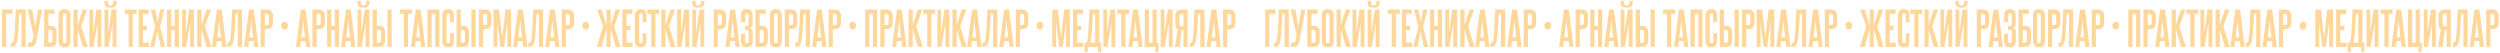 <?xml version="1.0" encoding="UTF-8"?> <svg xmlns="http://www.w3.org/2000/svg" width="2279" height="48" viewBox="0 0 2279 48" fill="none"><path d="M11.224 8.703V12.555H5.674V42.785H1.823V8.703H11.224ZM9.927 42.785V38.976H10.424C10.865 38.976 11.238 38.879 11.542 38.686C11.845 38.465 12.121 37.926 12.37 37.071C12.48 36.684 12.591 36.173 12.701 35.538C12.812 34.903 12.908 34.061 12.991 33.012C13.101 31.963 13.212 30.666 13.322 29.12C13.433 27.546 13.543 25.613 13.654 23.322L14.399 8.703H23.386V42.785H19.576V12.555H17.505L16.884 23.985C16.746 26.276 16.608 28.25 16.47 29.906C16.359 31.535 16.235 32.929 16.097 34.089C15.959 35.221 15.821 36.146 15.683 36.864C15.545 37.581 15.421 38.161 15.31 38.603C14.924 39.983 14.371 41.032 13.654 41.75C12.963 42.44 11.928 42.785 10.548 42.785H9.927ZM33.122 37.319C32.901 38.451 32.639 39.376 32.335 40.094C32.032 40.784 31.604 41.336 31.052 41.75C30.527 42.137 29.837 42.413 28.981 42.578C28.153 42.717 27.104 42.785 25.834 42.785H25.419V38.976H25.834C26.358 38.976 26.828 38.948 27.242 38.893C27.683 38.838 28.056 38.727 28.36 38.562C28.691 38.396 28.953 38.147 29.147 37.816C29.367 37.485 29.533 37.043 29.644 36.491L30.472 32.184L25.212 8.703H29.395L32.128 24.523L34.737 8.703H38.464L33.122 37.319ZM49.643 8.703V12.555H44.094V23.529H45.709C47.752 23.529 49.243 24.012 50.181 24.978C51.12 25.945 51.589 27.505 51.589 29.658V36.615C51.589 38.769 51.106 40.342 50.14 41.336C49.201 42.302 47.71 42.785 45.667 42.785H40.242V8.703H49.643ZM47.821 29.492C47.821 28.001 47.117 27.256 45.709 27.256H44.094V38.976H45.667C47.103 38.976 47.821 38.203 47.821 36.657V29.492ZM53.422 14.128C53.422 10.263 55.23 8.331 58.846 8.331C62.491 8.331 64.313 10.263 64.313 14.128V37.361C64.313 41.226 62.491 43.158 58.846 43.158C55.23 43.158 53.422 41.226 53.422 37.361V14.128ZM60.503 14.128C60.503 12.831 59.951 12.182 58.846 12.182C57.77 12.182 57.231 12.831 57.231 14.128V37.361C57.231 38.686 57.77 39.348 58.846 39.348C59.951 39.348 60.503 38.686 60.503 37.361V14.128ZM75.546 42.785C74.691 39.942 73.876 37.181 73.103 34.503C72.33 31.797 71.543 29.064 70.743 26.303C70.798 27.712 70.826 29.161 70.826 30.652C70.826 32.115 70.826 33.772 70.826 35.621V42.785H66.974V8.703H70.826V15.743C70.826 17.428 70.826 18.836 70.826 19.968C70.826 21.072 70.798 22.148 70.743 23.198C71.516 20.685 72.289 18.256 73.062 15.909C73.835 13.535 74.622 11.133 75.422 8.703H79.522L74.056 24.067L79.936 42.785H75.546ZM81.493 42.785V8.703H84.971V30.196L87.953 8.703H92.384V42.785H88.864V20.92L85.178 42.785H81.493ZM106.382 0.752C106.382 1.995 106.271 3.016 106.05 3.817C105.83 4.617 105.484 5.266 105.015 5.763C104.573 6.232 103.994 6.564 103.276 6.757C102.586 6.923 101.771 7.006 100.832 7.006C99.756 7.006 98.845 6.923 98.099 6.757C97.381 6.564 96.802 6.232 96.36 5.763C95.918 5.266 95.601 4.617 95.407 3.817C95.214 3.016 95.118 1.995 95.118 0.752H98.224C98.224 1.691 98.279 2.45 98.389 3.03C98.527 3.582 98.707 4.01 98.927 4.314C99.176 4.59 99.452 4.783 99.756 4.894C100.059 4.976 100.391 5.018 100.75 5.018C101.081 5.018 101.398 4.976 101.702 4.894C102.006 4.783 102.268 4.59 102.489 4.314C102.737 4.01 102.917 3.582 103.027 3.03C103.165 2.45 103.234 1.691 103.234 0.752H106.382ZM95.283 42.785V8.703H98.762V30.196L101.744 8.703H106.175V42.785H102.655V20.92L98.969 42.785H95.283ZM117.221 42.785V12.555H113.66V8.703H124.593V12.555H121.031V42.785H117.221ZM126.465 42.785V8.703H135.658V12.555H130.274V23.488H133.877V27.339H130.274V38.976H135.865V42.785H126.465ZM146.518 42.785C146.27 41.405 145.98 39.983 145.649 38.52C145.345 37.029 145.041 35.621 144.738 34.296C144.462 32.971 144.213 31.797 143.992 30.776C143.771 29.755 143.633 29.023 143.578 28.581C143.523 29.023 143.385 29.755 143.164 30.776C142.971 31.797 142.736 32.971 142.46 34.296C142.184 35.594 141.88 36.988 141.549 38.479C141.245 39.969 140.955 41.405 140.679 42.785H136.787L141.466 24.564L137.532 8.703H141.632C141.797 9.78 141.991 10.912 142.211 12.099C142.46 13.286 142.681 14.418 142.874 15.495C143.095 16.572 143.288 17.538 143.454 18.394C143.619 19.222 143.716 19.816 143.744 20.175C143.771 19.816 143.868 19.222 144.034 18.394C144.199 17.538 144.393 16.572 144.613 15.495C144.834 14.418 145.055 13.286 145.276 12.099C145.524 10.912 145.732 9.78 145.897 8.703H149.873L145.856 24.44L150.618 42.785H146.518ZM159.266 42.785V27.339H156.036V42.785H152.226V8.703H156.036V23.529H159.266V8.703H163.076V42.785H159.266ZM165.975 42.785V8.703H169.453V30.196L172.435 8.703H176.866V42.785H173.346V20.92L169.661 42.785H165.975ZM188.338 42.785C187.482 39.942 186.667 37.181 185.894 34.503C185.121 31.797 184.335 29.064 183.534 26.303C183.589 27.712 183.617 29.161 183.617 30.652C183.617 32.115 183.617 33.772 183.617 35.621V42.785H179.765V8.703H183.617V15.743C183.617 17.428 183.617 18.836 183.617 19.968C183.617 21.072 183.589 22.148 183.534 23.198C184.307 20.685 185.08 18.256 185.853 15.909C186.626 13.535 187.413 11.133 188.213 8.703H192.313L186.847 24.067L192.727 42.785H188.338ZM202.442 42.785L201.821 37.526H197.638C197.5 38.41 197.376 39.293 197.266 40.177C197.183 41.032 197.086 41.902 196.976 42.785H193.249L197.68 8.703H202.111L206.293 42.785H202.442ZM201.407 34.006C201.103 31.411 200.813 28.857 200.537 26.345C200.261 23.805 199.999 21.196 199.75 18.518C199.253 23.874 198.674 29.037 198.011 34.006H201.407ZM207.159 42.785V38.976H207.656C208.098 38.976 208.471 38.879 208.775 38.686C209.078 38.465 209.354 37.926 209.603 37.071C209.713 36.684 209.824 36.173 209.934 35.538C210.045 34.903 210.141 34.061 210.224 33.012C210.334 31.963 210.445 30.666 210.555 29.12C210.666 27.546 210.776 25.613 210.887 23.322L211.632 8.703H220.618V42.785H216.808V12.555H214.738L214.117 23.985C213.979 26.276 213.841 28.25 213.703 29.906C213.592 31.535 213.468 32.929 213.33 34.089C213.192 35.221 213.054 36.146 212.916 36.864C212.778 37.581 212.653 38.161 212.543 38.603C212.157 39.983 211.604 41.032 210.887 41.75C210.196 42.44 209.161 42.785 207.781 42.785H207.159ZM231.722 42.785L231.1 37.526H226.918C226.78 38.41 226.656 39.293 226.545 40.177C226.462 41.032 226.366 41.902 226.255 42.785H222.528L226.959 8.703H231.39L235.573 42.785H231.722ZM230.686 34.006C230.383 31.411 230.093 28.857 229.817 26.345C229.541 23.805 229.278 21.196 229.03 18.518C228.533 23.874 227.953 29.037 227.291 34.006H230.686ZM245.094 14.832C245.094 14.059 244.929 13.493 244.597 13.134C244.266 12.748 243.714 12.555 242.941 12.555H241.367V22.866H242.982C244.39 22.866 245.094 22.107 245.094 20.589V14.832ZM237.557 42.785V8.703H242.941C245.011 8.703 246.516 9.2 247.455 10.194C248.393 11.161 248.863 12.72 248.863 14.874V20.464C248.863 22.618 248.38 24.178 247.413 25.144C246.475 26.11 244.998 26.593 242.982 26.593H241.367V42.785H237.557ZM259.464 26.925C258.47 26.925 257.697 26.58 257.144 25.889C256.592 25.199 256.316 24.343 256.316 23.322C256.316 22.328 256.592 21.486 257.144 20.796C257.697 20.105 258.47 19.76 259.464 19.76C260.43 19.76 261.189 20.105 261.741 20.796C262.293 21.486 262.569 22.328 262.569 23.322C262.569 24.343 262.293 25.199 261.741 25.889C261.189 26.58 260.43 26.925 259.464 26.925ZM278.998 42.785L278.377 37.526H274.194C274.056 38.41 273.932 39.293 273.821 40.177C273.738 41.032 273.642 41.902 273.531 42.785H269.804L274.235 8.703H278.666L282.849 42.785H278.998ZM277.962 34.006C277.659 31.411 277.369 28.857 277.093 26.345C276.817 23.805 276.554 21.196 276.306 18.518C275.809 23.874 275.229 29.037 274.567 34.006H277.962ZM292.37 14.832C292.37 14.059 292.205 13.493 291.873 13.134C291.542 12.748 290.99 12.555 290.217 12.555H288.643V22.866H290.258C291.666 22.866 292.37 22.107 292.37 20.589V14.832ZM284.833 42.785V8.703H290.217C292.287 8.703 293.792 9.2 294.731 10.194C295.669 11.161 296.139 12.72 296.139 14.874V20.464C296.139 22.618 295.656 24.178 294.689 25.144C293.751 26.11 292.274 26.593 290.258 26.593H288.643V42.785H284.833ZM305.259 42.785V27.339H302.029V42.785H298.219V8.703H302.029V23.529H305.259V8.703H309.069V42.785H305.259ZM320.127 42.785L319.505 37.526H315.323C315.185 38.41 315.061 39.293 314.95 40.177C314.867 41.032 314.771 41.902 314.66 42.785H310.933L315.364 8.703H319.795L323.978 42.785H320.127ZM319.091 34.006C318.788 31.411 318.498 28.857 318.222 26.345C317.946 23.805 317.683 21.196 317.435 18.518C316.938 23.874 316.358 29.037 315.696 34.006H319.091ZM337.019 0.752C337.019 1.995 336.909 3.016 336.688 3.817C336.467 4.617 336.122 5.266 335.653 5.763C335.211 6.232 334.631 6.564 333.913 6.757C333.223 6.923 332.409 7.006 331.47 7.006C330.393 7.006 329.482 6.923 328.737 6.757C328.019 6.564 327.439 6.232 326.997 5.763C326.556 5.266 326.238 4.617 326.045 3.817C325.852 3.016 325.755 1.995 325.755 0.752H328.861C328.861 1.691 328.916 2.45 329.027 3.03C329.165 3.582 329.344 4.01 329.565 4.314C329.813 4.59 330.09 4.783 330.393 4.894C330.697 4.976 331.028 5.018 331.387 5.018C331.718 5.018 332.036 4.976 332.34 4.894C332.643 4.783 332.906 4.59 333.126 4.314C333.375 4.01 333.554 3.582 333.665 3.03C333.803 2.45 333.872 1.691 333.872 0.752H337.019ZM325.921 42.785V8.703H329.399V30.196L332.381 8.703H336.812V42.785H333.292V20.92L329.606 42.785H325.921ZM353.212 42.785V8.703H357.022V42.785H353.212ZM343.563 8.703V23.529H345.178C347.221 23.529 348.712 24.012 349.65 24.978C350.589 25.945 351.058 27.505 351.058 29.658V36.615C351.058 38.769 350.575 40.342 349.609 41.336C348.67 42.302 347.179 42.785 345.136 42.785H339.711V8.703H343.563ZM347.29 29.492C347.29 28.001 346.586 27.256 345.178 27.256H343.563V38.976H345.136C346.572 38.976 347.29 38.203 347.29 36.657V29.492ZM368.201 42.785V12.555H364.639V8.703H375.572V12.555H372.011V42.785H368.201ZM383.822 42.785L383.201 37.526H379.018C378.88 38.41 378.756 39.293 378.645 40.177C378.563 41.032 378.466 41.902 378.356 42.785H374.628L379.06 8.703H383.491L387.673 42.785H383.822ZM382.787 34.006C382.483 31.411 382.193 28.857 381.917 26.345C381.641 23.805 381.379 21.196 381.13 18.518C380.633 23.874 380.053 29.037 379.391 34.006H382.787ZM396.697 42.785V12.555H393.467V42.785H389.616V8.703H400.507V42.785H396.697ZM410.281 30.279H413.76V37.319C413.76 39.307 413.359 40.784 412.559 41.75C411.758 42.689 410.474 43.158 408.707 43.158C405.035 43.158 403.199 41.239 403.199 37.402V14.211C403.199 10.291 405.035 8.331 408.707 8.331C412.075 8.331 413.76 10.263 413.76 14.128V20.175H410.281V14.128C410.281 13.466 410.157 12.983 409.908 12.679C409.687 12.348 409.287 12.182 408.707 12.182C407.631 12.182 407.092 12.831 407.092 14.128V37.361C407.092 38.686 407.631 39.348 408.707 39.348C409.756 39.348 410.281 38.686 410.281 37.361V30.279ZM429.727 42.785V8.703H433.537V42.785H429.727ZM420.078 8.703V23.529H421.693C423.736 23.529 425.227 24.012 426.165 24.978C427.104 25.945 427.573 27.505 427.573 29.658V36.615C427.573 38.769 427.09 40.342 426.124 41.336C425.185 42.302 423.694 42.785 421.651 42.785H416.226V8.703H420.078ZM423.805 29.492C423.805 28.001 423.101 27.256 421.693 27.256H420.078V38.976H421.651C423.087 38.976 423.805 38.203 423.805 36.657V29.492ZM444.147 14.832C444.147 14.059 443.981 13.493 443.65 13.134C443.319 12.748 442.767 12.555 441.994 12.555H440.42V22.866H442.035C443.443 22.866 444.147 22.107 444.147 20.589V14.832ZM436.61 42.785V8.703H441.994C444.064 8.703 445.569 9.2 446.507 10.194C447.446 11.161 447.915 12.72 447.915 14.874V20.464C447.915 22.618 447.432 24.178 446.466 25.144C445.527 26.11 444.05 26.593 442.035 26.593H440.42V42.785H436.61ZM462.42 42.785V32.847C462.42 30.61 462.433 28.388 462.461 26.179C462.489 23.971 462.53 21.748 462.585 19.512C462.392 20.92 462.185 22.356 461.964 23.819C461.771 25.282 461.55 26.925 461.302 28.747C461.081 30.541 460.818 32.584 460.515 34.876C460.239 37.14 459.907 39.776 459.521 42.785H456.208L453.226 19.512C453.281 21.748 453.323 23.971 453.35 26.179C453.378 28.388 453.392 30.61 453.392 32.847V42.785H449.872V8.703H454.965C455.38 12.569 455.739 15.826 456.042 18.477C456.346 21.099 456.608 23.363 456.829 25.268C457.05 27.146 457.229 28.747 457.367 30.072C457.533 31.397 457.685 32.667 457.823 33.882C457.961 32.695 458.113 31.439 458.278 30.113C458.444 28.761 458.637 27.146 458.858 25.268C459.079 23.363 459.341 21.086 459.645 18.435C459.949 15.785 460.308 12.541 460.722 8.703H465.94V42.785H462.42ZM476.918 42.785L476.297 37.526H472.114C471.976 38.41 471.852 39.293 471.742 40.177C471.659 41.032 471.562 41.902 471.452 42.785H467.725L472.156 8.703H476.587L480.769 42.785H476.918ZM475.883 34.006C475.579 31.411 475.289 28.857 475.013 26.345C474.737 23.805 474.475 21.196 474.226 18.518C473.729 23.874 473.15 29.037 472.487 34.006H475.883ZM481.635 42.785V38.976H482.132C482.574 38.976 482.947 38.879 483.251 38.686C483.554 38.465 483.83 37.926 484.079 37.071C484.189 36.684 484.3 36.173 484.41 35.538C484.521 34.903 484.617 34.061 484.7 33.012C484.81 31.963 484.921 30.666 485.031 29.12C485.142 27.546 485.252 25.613 485.363 23.322L486.108 8.703H495.094V42.785H491.284V12.555H489.214L488.593 23.985C488.455 26.276 488.317 28.25 488.179 29.906C488.068 31.535 487.944 32.929 487.806 34.089C487.668 35.221 487.53 36.146 487.392 36.864C487.254 37.581 487.129 38.161 487.019 38.603C486.633 39.983 486.08 41.032 485.363 41.75C484.672 42.44 483.637 42.785 482.257 42.785H481.635ZM506.198 42.785L505.576 37.526H501.394C501.256 38.41 501.132 39.293 501.021 40.177C500.938 41.032 500.842 41.902 500.731 42.785H497.004L501.435 8.703H505.866L510.049 42.785H506.198ZM505.162 34.006C504.859 31.411 504.569 28.857 504.293 26.345C504.017 23.805 503.754 21.196 503.506 18.518C503.009 23.874 502.429 29.037 501.767 34.006H505.162ZM519.57 14.832C519.57 14.059 519.405 13.493 519.073 13.134C518.742 12.748 518.19 12.555 517.417 12.555H515.843V22.866H517.458C518.866 22.866 519.57 22.107 519.57 20.589V14.832ZM512.033 42.785V8.703H517.417C519.487 8.703 520.992 9.2 521.931 10.194C522.869 11.161 523.339 12.72 523.339 14.874V20.464C523.339 22.618 522.856 24.178 521.889 25.144C520.951 26.11 519.474 26.593 517.458 26.593H515.843V42.785H512.033ZM533.94 26.925C532.946 26.925 532.173 26.58 531.62 25.889C531.068 25.199 530.792 24.343 530.792 23.322C530.792 22.328 531.068 21.486 531.62 20.796C532.173 20.105 532.946 19.76 533.94 19.76C534.906 19.76 535.665 20.105 536.217 20.796C536.769 21.486 537.045 22.328 537.045 23.322C537.045 24.343 536.769 25.199 536.217 25.889C535.665 26.58 534.906 26.925 533.94 26.925ZM543.949 42.785L549.747 24.026L544.363 8.703H548.463L552.935 23.239V8.703H556.662V23.239L561.218 8.703H565.276L559.893 24.026L565.69 42.785H561.342L556.662 26.303V42.785H552.935V26.303L548.339 42.785H543.949ZM567.317 42.785V8.703H576.51V12.555H571.127V23.488H574.729V27.339H571.127V38.976H576.717V42.785H567.317ZM585.797 30.279H589.275V37.319C589.275 39.307 588.875 40.784 588.074 41.75C587.274 42.689 585.99 43.158 584.223 43.158C580.551 43.158 578.715 41.239 578.715 37.402V14.211C578.715 10.291 580.551 8.331 584.223 8.331C587.591 8.331 589.275 10.263 589.275 14.128V20.175H585.797V14.128C585.797 13.466 585.673 12.983 585.424 12.679C585.203 12.348 584.803 12.182 584.223 12.182C583.146 12.182 582.608 12.831 582.608 14.128V37.361C582.608 38.686 583.146 39.348 584.223 39.348C585.272 39.348 585.797 38.686 585.797 37.361V30.279ZM593.621 42.785V12.555H590.06V8.703H600.993V12.555H597.431V42.785H593.621ZM611.396 42.785C610.54 39.942 609.725 37.181 608.952 34.503C608.179 31.797 607.392 29.064 606.592 26.303C606.647 27.712 606.675 29.161 606.675 30.652C606.675 32.115 606.675 33.772 606.675 35.621V42.785H602.823V8.703H606.675V15.743C606.675 17.428 606.675 18.836 606.675 19.968C606.675 21.072 606.647 22.148 606.592 23.198C607.365 20.685 608.138 18.256 608.911 15.909C609.684 13.535 610.471 11.133 611.271 8.703H615.371L609.905 24.067L615.785 42.785H611.396ZM617.342 42.785V8.703H620.82V30.196L623.802 8.703H628.233V42.785H624.713V20.92L621.027 42.785H617.342ZM642.231 0.752C642.231 1.995 642.12 3.016 641.899 3.817C641.679 4.617 641.333 5.266 640.864 5.763C640.422 6.232 639.843 6.564 639.125 6.757C638.435 6.923 637.62 7.006 636.681 7.006C635.605 7.006 634.694 6.923 633.948 6.757C633.23 6.564 632.651 6.232 632.209 5.763C631.767 5.266 631.45 4.617 631.257 3.817C631.063 3.016 630.967 1.995 630.967 0.752H634.073C634.073 1.691 634.128 2.45 634.238 3.03C634.376 3.582 634.556 4.01 634.777 4.314C635.025 4.59 635.301 4.783 635.605 4.894C635.908 4.976 636.24 5.018 636.599 5.018C636.93 5.018 637.247 4.976 637.551 4.894C637.855 4.783 638.117 4.59 638.338 4.314C638.586 4.01 638.766 3.582 638.876 3.03C639.014 2.45 639.083 1.691 639.083 0.752H642.231ZM631.132 42.785V8.703H634.611V30.196L637.593 8.703H642.024V42.785H638.504V20.92L634.818 42.785H631.132ZM658.123 14.832C658.123 14.059 657.957 13.493 657.626 13.134C657.294 12.748 656.742 12.555 655.969 12.555H654.396V22.866H656.011C657.419 22.866 658.123 22.107 658.123 20.589V14.832ZM650.586 42.785V8.703H655.969C658.04 8.703 659.544 9.2 660.483 10.194C661.422 11.161 661.891 12.72 661.891 14.874V20.464C661.891 22.618 661.408 24.178 660.442 25.144C659.503 26.11 658.026 26.593 656.011 26.593H654.396V42.785H650.586ZM670.511 42.785L669.89 37.526H665.707C665.569 38.41 665.445 39.293 665.335 40.177C665.252 41.032 665.155 41.902 665.045 42.785H661.318L665.749 8.703H670.18L674.363 42.785H670.511ZM669.476 34.006C669.172 31.411 668.882 28.857 668.606 26.345C668.33 23.805 668.068 21.196 667.819 18.518C667.323 23.874 666.743 29.037 666.08 34.006H669.476ZM682.447 29.202C682.447 28.54 682.323 28.043 682.074 27.712C681.853 27.38 681.425 27.215 680.79 27.215H679.093V23.612H680.956C681.536 23.612 681.922 23.446 682.116 23.115C682.309 22.756 682.406 22.259 682.406 21.624V14.17C682.406 13.48 682.281 12.983 682.033 12.679C681.812 12.348 681.398 12.182 680.79 12.182C680.211 12.182 679.797 12.348 679.548 12.679C679.327 12.983 679.217 13.48 679.217 14.17V20.216H675.448V14.211C675.448 12.141 675.876 10.65 676.732 9.739C677.616 8.8 678.968 8.331 680.79 8.331C682.64 8.331 683.979 8.8 684.807 9.739C685.663 10.65 686.091 12.154 686.091 14.253V21.79C686.091 22.756 685.912 23.529 685.553 24.109C685.194 24.661 684.642 25.103 683.896 25.434C684.614 25.655 685.166 26.055 685.553 26.635C685.967 27.215 686.174 28.043 686.174 29.12V37.361C686.174 39.1 685.732 40.508 684.849 41.585C683.993 42.634 682.64 43.158 680.79 43.158C678.968 43.158 677.602 42.634 676.691 41.585C675.807 40.535 675.366 39.141 675.366 37.402V30.693H679.217V37.361C679.217 38.686 679.741 39.348 680.79 39.348C681.398 39.348 681.826 39.183 682.074 38.851C682.323 38.492 682.447 37.995 682.447 37.361V29.202ZM698.041 8.703V12.555H692.491V23.529H694.106C696.149 23.529 697.64 24.012 698.579 24.978C699.518 25.945 699.987 27.505 699.987 29.658V36.615C699.987 38.769 699.504 40.342 698.538 41.336C697.599 42.302 696.108 42.785 694.065 42.785H688.64V8.703H698.041ZM696.218 29.492C696.218 28.001 695.514 27.256 694.106 27.256H692.491V38.976H694.065C695.501 38.976 696.218 38.203 696.218 36.657V29.492ZM701.819 14.128C701.819 10.263 703.627 8.331 707.244 8.331C710.888 8.331 712.71 10.263 712.71 14.128V37.361C712.71 41.226 710.888 43.158 707.244 43.158C703.627 43.158 701.819 41.226 701.819 37.361V14.128ZM708.901 14.128C708.901 12.831 708.348 12.182 707.244 12.182C706.167 12.182 705.629 12.831 705.629 14.128V37.361C705.629 38.686 706.167 39.348 707.244 39.348C708.348 39.348 708.901 38.686 708.901 37.361V14.128ZM722.95 14.832C722.95 14.059 722.785 13.493 722.453 13.134C722.122 12.748 721.57 12.555 720.797 12.555H719.223V22.866H720.838C722.246 22.866 722.95 22.107 722.95 20.589V14.832ZM715.413 42.785V8.703H720.797C722.867 8.703 724.372 9.2 725.311 10.194C726.249 11.161 726.719 12.72 726.719 14.874V20.464C726.719 22.618 726.236 24.178 725.269 25.144C724.331 26.11 722.854 26.593 720.838 26.593H719.223V42.785H715.413ZM724.972 42.785V38.976H725.469C725.91 38.976 726.283 38.879 726.587 38.686C726.89 38.465 727.166 37.926 727.415 37.071C727.525 36.684 727.636 36.173 727.746 35.538C727.857 34.903 727.953 34.061 728.036 33.012C728.147 31.963 728.257 30.666 728.367 29.12C728.478 27.546 728.588 25.613 728.699 23.322L729.444 8.703H738.431V42.785H734.621V12.555H732.55L731.929 23.985C731.791 26.276 731.653 28.25 731.515 29.906C731.404 31.535 731.28 32.929 731.142 34.089C731.004 35.221 730.866 36.146 730.728 36.864C730.59 37.581 730.466 38.161 730.355 38.603C729.969 39.983 729.417 41.032 728.699 41.75C728.009 42.44 726.973 42.785 725.593 42.785H724.972ZM749.534 42.785L748.913 37.526H744.73C744.592 38.41 744.468 39.293 744.357 40.177C744.274 41.032 744.178 41.902 744.067 42.785H740.34L744.771 8.703H749.203L753.385 42.785H749.534ZM748.499 34.006C748.195 31.411 747.905 28.857 747.629 26.345C747.353 23.805 747.09 21.196 746.842 18.518C746.345 23.874 745.765 29.037 745.103 34.006H748.499ZM762.906 14.832C762.906 14.059 762.741 13.493 762.409 13.134C762.078 12.748 761.526 12.555 760.753 12.555H759.179V22.866H760.794C762.202 22.866 762.906 22.107 762.906 20.589V14.832ZM755.369 42.785V8.703H760.753C762.824 8.703 764.328 9.2 765.267 10.194C766.206 11.161 766.675 12.72 766.675 14.874V20.464C766.675 22.618 766.192 24.178 765.225 25.144C764.287 26.11 762.81 26.593 760.794 26.593H759.179V42.785H755.369ZM777.276 26.925C776.282 26.925 775.509 26.58 774.957 25.889C774.404 25.199 774.128 24.343 774.128 23.322C774.128 22.328 774.404 21.486 774.957 20.796C775.509 20.105 776.282 19.76 777.276 19.76C778.242 19.76 779.001 20.105 779.553 20.796C780.105 21.486 780.382 22.328 780.382 23.322C780.382 24.343 780.105 25.199 779.553 25.889C779.001 26.58 778.242 26.925 777.276 26.925ZM795.733 42.785V12.555H792.503V42.785H788.652V8.703H799.543V42.785H795.733ZM810.021 14.832C810.021 14.059 809.855 13.493 809.524 13.134C809.192 12.748 808.64 12.555 807.867 12.555H806.294V22.866H807.909C809.317 22.866 810.021 22.107 810.021 20.589V14.832ZM802.484 42.785V8.703H807.867C809.938 8.703 811.442 9.2 812.381 10.194C813.32 11.161 813.789 12.72 813.789 14.874V20.464C813.789 22.618 813.306 24.178 812.34 25.144C811.401 26.11 809.924 26.593 807.909 26.593H806.294V42.785H802.484ZM822.409 42.785L821.788 37.526H817.605C817.467 38.41 817.343 39.293 817.233 40.177C817.15 41.032 817.053 41.902 816.943 42.785H813.216L817.647 8.703H822.078L826.261 42.785H822.409ZM821.374 34.006C821.07 31.411 820.78 28.857 820.504 26.345C820.228 23.805 819.966 21.196 819.718 18.518C819.221 23.874 818.641 29.037 817.978 34.006H821.374ZM836.776 42.785C835.92 39.942 835.105 37.181 834.332 34.503C833.559 31.797 832.773 29.064 831.972 26.303C832.027 27.712 832.055 29.161 832.055 30.652C832.055 32.115 832.055 33.772 832.055 35.621V42.785H828.203V8.703H832.055V15.743C832.055 17.428 832.055 18.836 832.055 19.968C832.055 21.072 832.027 22.148 831.972 23.198C832.745 20.685 833.518 18.256 834.291 15.909C835.064 13.535 835.851 11.133 836.652 8.703H840.751L835.285 24.067L841.165 42.785H836.776ZM845.248 42.785V12.555H841.687V8.703H852.619V12.555H849.058V42.785H845.248ZM854.45 42.785V8.703H857.929V30.196L860.91 8.703H865.341V42.785H861.821V20.92L858.136 42.785H854.45ZM876.813 42.785C875.957 39.942 875.142 37.181 874.369 34.503C873.596 31.797 872.81 29.064 872.009 26.303C872.064 27.712 872.092 29.161 872.092 30.652C872.092 32.115 872.092 33.772 872.092 35.621V42.785H868.24V8.703H872.092V15.743C872.092 17.428 872.092 18.836 872.092 19.968C872.092 21.072 872.064 22.148 872.009 23.198C872.782 20.685 873.555 18.256 874.328 15.909C875.101 13.535 875.888 11.133 876.688 8.703H880.788L875.322 24.067L881.202 42.785H876.813ZM890.917 42.785L890.296 37.526H886.113C885.975 38.41 885.851 39.293 885.741 40.177C885.658 41.032 885.561 41.902 885.451 42.785H881.724L886.155 8.703H890.586L894.768 42.785H890.917ZM889.882 34.006C889.578 31.411 889.288 28.857 889.012 26.345C888.736 23.805 888.474 21.196 888.225 18.518C887.728 23.874 887.149 29.037 886.486 34.006H889.882ZM895.634 42.785V38.976H896.131C896.573 38.976 896.946 38.879 897.25 38.686C897.553 38.465 897.829 37.926 898.078 37.071C898.188 36.684 898.299 36.173 898.409 35.538C898.52 34.903 898.616 34.061 898.699 33.012C898.809 31.963 898.92 30.666 899.03 29.12C899.141 27.546 899.251 25.613 899.362 23.322L900.107 8.703H909.093V42.785H905.283V12.555H903.213L902.592 23.985C902.454 26.276 902.316 28.25 902.178 29.906C902.067 31.535 901.943 32.929 901.805 34.089C901.667 35.221 901.529 36.146 901.391 36.864C901.253 37.581 901.128 38.161 901.018 38.603C900.632 39.983 900.079 41.032 899.362 41.75C898.671 42.44 897.636 42.785 896.256 42.785H895.634ZM920.197 42.785L919.576 37.526H915.393C915.255 38.41 915.131 39.293 915.02 40.177C914.937 41.032 914.841 41.902 914.73 42.785H911.003L915.434 8.703H919.865L924.048 42.785H920.197ZM919.161 34.006C918.858 31.411 918.568 28.857 918.292 26.345C918.016 23.805 917.753 21.196 917.505 18.518C917.008 23.874 916.428 29.037 915.766 34.006H919.161ZM933.569 14.832C933.569 14.059 933.404 13.493 933.072 13.134C932.741 12.748 932.189 12.555 931.416 12.555H929.842V22.866H931.457C932.865 22.866 933.569 22.107 933.569 20.589V14.832ZM926.032 42.785V8.703H931.416C933.486 8.703 934.991 9.2 935.93 10.194C936.868 11.161 937.338 12.72 937.338 14.874V20.464C937.338 22.618 936.855 24.178 935.888 25.144C934.95 26.11 933.473 26.593 931.457 26.593H929.842V42.785H926.032ZM947.939 26.925C946.945 26.925 946.172 26.58 945.619 25.889C945.067 25.199 944.791 24.343 944.791 23.322C944.791 22.328 945.067 21.486 945.619 20.796C946.172 20.105 946.945 19.76 947.939 19.76C948.905 19.76 949.664 20.105 950.216 20.796C950.768 21.486 951.044 22.328 951.044 23.322C951.044 24.343 950.768 25.199 950.216 25.889C949.664 26.58 948.905 26.925 947.939 26.925ZM971.78 42.785V32.847C971.78 30.61 971.793 28.388 971.821 26.179C971.849 23.971 971.89 21.748 971.945 19.512C971.752 20.92 971.545 22.356 971.324 23.819C971.131 25.282 970.91 26.925 970.661 28.747C970.441 30.541 970.178 32.584 969.875 34.876C969.599 37.14 969.267 39.776 968.881 42.785H965.568L962.586 19.512C962.641 21.748 962.683 23.971 962.71 26.179C962.738 28.388 962.752 30.61 962.752 32.847V42.785H959.232V8.703H964.325C964.74 12.569 965.098 15.826 965.402 18.477C965.706 21.099 965.968 23.363 966.189 25.268C966.41 27.146 966.589 28.747 966.727 30.072C966.893 31.397 967.045 32.667 967.183 33.882C967.321 32.695 967.473 31.439 967.638 30.113C967.804 28.761 967.997 27.146 968.218 25.268C968.439 23.363 968.701 21.086 969.005 18.435C969.309 15.785 969.668 12.541 970.082 8.703H975.3V42.785H971.78ZM978.161 42.785V8.703H987.355V12.555H981.971V23.488H985.574V27.339H981.971V38.976H987.562V42.785H978.161ZM988.69 47.299V38.976H989.477C989.781 38.976 990.071 38.851 990.347 38.603C990.65 38.354 990.913 37.844 991.134 37.071C991.244 36.657 991.354 36.118 991.465 35.456C991.575 34.793 991.686 33.937 991.796 32.888C991.907 31.839 992.003 30.541 992.086 28.995C992.196 27.422 992.307 25.53 992.417 23.322L993.163 8.703H1002.15V38.976H1003.97V47.299H1000.99V42.785H991.672V47.299H988.69ZM998.339 38.976V12.555H996.269L995.647 23.819C995.509 26.11 995.371 28.112 995.233 29.824C995.095 31.535 994.943 33.012 994.778 34.255C994.64 35.469 994.488 36.463 994.322 37.236C994.184 38.009 994.032 38.589 993.867 38.976H998.339ZM1005.82 42.785V8.703H1009.3V30.196L1012.28 8.703H1016.71V42.785H1013.19V20.92L1009.51 42.785H1005.82ZM1022.14 42.785V12.555H1018.58V8.703H1029.51V12.555H1025.95V42.785H1022.14ZM1037.76 42.785L1037.14 37.526H1032.96C1032.82 38.41 1032.69 39.293 1032.58 40.177C1032.5 41.032 1032.4 41.902 1032.29 42.785H1028.57L1033 8.703H1037.43L1041.61 42.785H1037.76ZM1036.72 34.006C1036.42 31.411 1036.13 28.857 1035.85 26.345C1035.58 23.805 1035.32 21.196 1035.07 18.518C1034.57 23.874 1033.99 29.037 1033.33 34.006H1036.72ZM1053.24 47.341V42.785H1043.55V8.703H1047.41V38.976H1050.64V8.703H1054.45V38.976H1056.23V47.341H1053.24ZM1058.07 42.785V8.703H1061.55V30.196L1064.53 8.703H1068.96V42.785H1065.44V20.92L1061.76 42.785H1058.07ZM1071.08 42.785L1073.6 26.676C1072.83 26.235 1072.26 25.641 1071.9 24.895C1071.57 24.122 1071.41 23.073 1071.41 21.748V14.832C1071.41 12.596 1071.89 11.023 1072.86 10.111C1073.85 9.173 1075.37 8.703 1077.41 8.703H1082.67V42.785H1078.86V27.463H1077.25L1075.26 42.785H1071.08ZM1075.26 21.003C1075.26 21.942 1075.38 22.673 1075.63 23.198C1075.91 23.722 1076.49 23.985 1077.37 23.985H1078.86V12.555H1077.41C1076.64 12.555 1076.09 12.734 1075.76 13.093C1075.42 13.452 1075.26 14.032 1075.26 14.832V21.003ZM1084.54 42.785V38.976H1085.03C1085.48 38.976 1085.85 38.879 1086.15 38.686C1086.46 38.465 1086.73 37.926 1086.98 37.071C1087.09 36.684 1087.2 36.173 1087.31 35.538C1087.42 34.903 1087.52 34.061 1087.6 33.012C1087.71 31.963 1087.82 30.666 1087.93 29.12C1088.04 27.546 1088.15 25.613 1088.26 23.322L1089.01 8.703H1098V42.785H1094.19V12.555H1092.11L1091.49 23.985C1091.36 26.276 1091.22 28.25 1091.08 29.906C1090.97 31.535 1090.84 32.929 1090.71 34.089C1090.57 35.221 1090.43 36.146 1090.29 36.864C1090.15 37.581 1090.03 38.161 1089.92 38.603C1089.53 39.983 1088.98 41.032 1088.26 41.75C1087.57 42.44 1086.54 42.785 1085.16 42.785H1084.54ZM1109.1 42.785L1108.48 37.526H1104.29C1104.16 38.41 1104.03 39.293 1103.92 40.177C1103.84 41.032 1103.74 41.902 1103.63 42.785H1099.91L1104.34 8.703H1108.77L1112.95 42.785H1109.1ZM1108.06 34.006C1107.76 31.411 1107.47 28.857 1107.19 26.345C1106.92 23.805 1106.66 21.196 1106.41 18.518C1105.91 23.874 1105.33 29.037 1104.67 34.006H1108.06ZM1122.47 14.832C1122.47 14.059 1122.31 13.493 1121.97 13.134C1121.64 12.748 1121.09 12.555 1120.32 12.555H1118.74V22.866H1120.36C1121.77 22.866 1122.47 22.107 1122.47 20.589V14.832ZM1114.93 42.785V8.703H1120.32C1122.39 8.703 1123.89 9.2 1124.83 10.194C1125.77 11.161 1126.24 12.72 1126.24 14.874V20.464C1126.24 22.618 1125.76 24.178 1124.79 25.144C1123.85 26.11 1122.37 26.593 1120.36 26.593H1118.74V42.785H1114.93Z" fill="#FFD79B"></path><path d="M1162.7 8.703V12.555H1157.15V42.785H1153.3V8.703H1162.7ZM1161.4 42.785V38.976H1161.9C1162.34 38.976 1162.71 38.879 1163.01 38.686C1163.32 38.465 1163.59 37.926 1163.84 37.071C1163.95 36.684 1164.06 36.173 1164.17 35.538C1164.28 34.903 1164.38 34.061 1164.46 33.012C1164.57 31.963 1164.68 30.666 1164.8 29.12C1164.91 27.546 1165.02 25.613 1165.13 23.322L1165.87 8.703H1174.86V42.785H1171.05V12.555H1168.98L1168.36 23.985C1168.22 26.276 1168.08 28.25 1167.94 29.906C1167.83 31.535 1167.71 32.929 1167.57 34.089C1167.43 35.221 1167.29 36.146 1167.16 36.864C1167.02 37.581 1166.89 38.161 1166.78 38.603C1166.4 39.983 1165.84 41.032 1165.13 41.75C1164.44 42.44 1163.4 42.785 1162.02 42.785H1161.4ZM1184.59 37.319C1184.37 38.451 1184.11 39.376 1183.81 40.094C1183.5 40.784 1183.08 41.336 1182.52 41.75C1182 42.137 1181.31 42.413 1180.45 42.578C1179.63 42.717 1178.58 42.785 1177.31 42.785H1176.89V38.976H1177.31C1177.83 38.976 1178.3 38.948 1178.71 38.893C1179.16 38.838 1179.53 38.727 1179.83 38.562C1180.16 38.396 1180.43 38.147 1180.62 37.816C1180.84 37.485 1181.01 37.043 1181.12 36.491L1181.94 32.184L1176.69 8.703H1180.87L1183.6 24.523L1186.21 8.703H1189.94L1184.59 37.319ZM1201.12 8.703V12.555H1195.57V23.529H1197.18C1199.22 23.529 1200.72 24.012 1201.65 24.978C1202.59 25.945 1203.06 27.505 1203.06 29.658V36.615C1203.06 38.769 1202.58 40.342 1201.61 41.336C1200.67 42.302 1199.18 42.785 1197.14 42.785H1191.72V8.703H1201.12ZM1199.29 29.492C1199.29 28.001 1198.59 27.256 1197.18 27.256H1195.57V38.976H1197.14C1198.58 38.976 1199.29 38.203 1199.29 36.657V29.492ZM1204.89 14.128C1204.89 10.263 1206.7 8.331 1210.32 8.331C1213.96 8.331 1215.79 10.263 1215.79 14.128V37.361C1215.79 41.226 1213.96 43.158 1210.32 43.158C1206.7 43.158 1204.89 41.226 1204.89 37.361V14.128ZM1211.98 14.128C1211.98 12.831 1211.42 12.182 1210.32 12.182C1209.24 12.182 1208.7 12.831 1208.7 14.128V37.361C1208.7 38.686 1209.24 39.348 1210.32 39.348C1211.42 39.348 1211.98 38.686 1211.98 37.361V14.128ZM1227.02 42.785C1226.16 39.942 1225.35 37.181 1224.58 34.503C1223.8 31.797 1223.02 29.064 1222.22 26.303C1222.27 27.712 1222.3 29.161 1222.3 30.652C1222.3 32.115 1222.3 33.772 1222.3 35.621V42.785H1218.45V8.703H1222.3V15.743C1222.3 17.428 1222.3 18.836 1222.3 19.968C1222.3 21.072 1222.27 22.148 1222.22 23.198C1222.99 20.685 1223.76 18.256 1224.53 15.909C1225.31 13.535 1226.09 11.133 1226.89 8.703H1230.99L1225.53 24.067L1231.41 42.785H1227.02ZM1232.97 42.785V8.703H1236.44V30.196L1239.43 8.703H1243.86V42.785H1240.34V20.92L1236.65 42.785H1232.97ZM1257.85 0.752C1257.85 1.995 1257.74 3.016 1257.52 3.817C1257.3 4.617 1256.96 5.266 1256.49 5.763C1256.05 6.232 1255.47 6.564 1254.75 6.757C1254.06 6.923 1253.24 7.006 1252.31 7.006C1251.23 7.006 1250.32 6.923 1249.57 6.757C1248.85 6.564 1248.27 6.232 1247.83 5.763C1247.39 5.266 1247.07 4.617 1246.88 3.817C1246.69 3.016 1246.59 1.995 1246.59 0.752H1249.7C1249.7 1.691 1249.75 2.45 1249.86 3.03C1250 3.582 1250.18 4.01 1250.4 4.314C1250.65 4.59 1250.92 4.783 1251.23 4.894C1251.53 4.976 1251.86 5.018 1252.22 5.018C1252.55 5.018 1252.87 4.976 1253.17 4.894C1253.48 4.783 1253.74 4.59 1253.96 4.314C1254.21 4.01 1254.39 3.582 1254.5 3.03C1254.64 2.45 1254.71 1.691 1254.71 0.752H1257.85ZM1246.76 42.785V8.703H1250.23V30.196L1253.22 8.703H1257.65V42.785H1254.13V20.92L1250.44 42.785H1246.76ZM1268.69 42.785V12.555H1265.13V8.703H1276.07V12.555H1272.5V42.785H1268.69ZM1277.94 42.785V8.703H1287.13V12.555H1281.75V23.488H1285.35V27.339H1281.75V38.976H1287.34V42.785H1277.94ZM1297.99 42.785C1297.74 41.405 1297.45 39.983 1297.12 38.52C1296.82 37.029 1296.51 35.621 1296.21 34.296C1295.93 32.971 1295.69 31.797 1295.46 30.776C1295.24 29.755 1295.11 29.023 1295.05 28.581C1295 29.023 1294.86 29.755 1294.64 30.776C1294.44 31.797 1294.21 32.971 1293.93 34.296C1293.66 35.594 1293.35 36.988 1293.02 38.479C1292.72 39.969 1292.43 41.405 1292.15 42.785H1288.26L1292.94 24.564L1289 8.703H1293.1C1293.27 9.78 1293.46 10.912 1293.68 12.099C1293.93 13.286 1294.15 14.418 1294.35 15.495C1294.57 16.572 1294.76 17.538 1294.93 18.394C1295.09 19.222 1295.19 19.816 1295.22 20.175C1295.24 19.816 1295.34 19.222 1295.51 18.394C1295.67 17.538 1295.87 16.572 1296.09 15.495C1296.31 14.418 1296.53 13.286 1296.75 12.099C1297 10.912 1297.2 9.78 1297.37 8.703H1301.35L1297.33 24.44L1302.09 42.785H1297.99ZM1310.74 42.785V27.339H1307.51V42.785H1303.7V8.703H1307.51V23.529H1310.74V8.703H1314.55V42.785H1310.74ZM1317.45 42.785V8.703H1320.93V30.196L1323.91 8.703H1328.34V42.785H1324.82V20.92L1321.13 42.785H1317.45ZM1339.81 42.785C1338.95 39.942 1338.14 37.181 1337.37 34.503C1336.59 31.797 1335.81 29.064 1335.01 26.303C1335.06 27.712 1335.09 29.161 1335.09 30.652C1335.09 32.115 1335.09 33.772 1335.09 35.621V42.785H1331.24V8.703H1335.09V15.743C1335.09 17.428 1335.09 18.836 1335.09 19.968C1335.09 21.072 1335.06 22.148 1335.01 23.198C1335.78 20.685 1336.55 18.256 1337.33 15.909C1338.1 13.535 1338.89 11.133 1339.69 8.703H1343.79L1338.32 24.067L1344.2 42.785H1339.81ZM1353.91 42.785L1353.29 37.526H1349.11C1348.97 38.41 1348.85 39.293 1348.74 40.177C1348.66 41.032 1348.56 41.902 1348.45 42.785H1344.72L1349.15 8.703H1353.58L1357.77 42.785H1353.91ZM1352.88 34.006C1352.58 31.411 1352.29 28.857 1352.01 26.345C1351.73 23.805 1351.47 21.196 1351.22 18.518C1350.73 23.874 1350.15 29.037 1349.48 34.006H1352.88ZM1358.63 42.785V38.976H1359.13C1359.57 38.976 1359.94 38.879 1360.25 38.686C1360.55 38.465 1360.83 37.926 1361.08 37.071C1361.19 36.684 1361.3 36.173 1361.41 35.538C1361.52 34.903 1361.61 34.061 1361.7 33.012C1361.81 31.963 1361.92 30.666 1362.03 29.12C1362.14 27.546 1362.25 25.613 1362.36 23.322L1363.1 8.703H1372.09V42.785H1368.28V12.555H1366.21L1365.59 23.985C1365.45 26.276 1365.31 28.25 1365.18 29.906C1365.06 31.535 1364.94 32.929 1364.8 34.089C1364.66 35.221 1364.53 36.146 1364.39 36.864C1364.25 37.581 1364.13 38.161 1364.02 38.603C1363.63 39.983 1363.08 41.032 1362.36 41.75C1361.67 42.44 1360.63 42.785 1359.25 42.785H1358.63ZM1383.19 42.785L1382.57 37.526H1378.39C1378.25 38.41 1378.13 39.293 1378.02 40.177C1377.93 41.032 1377.84 41.902 1377.73 42.785H1374L1378.43 8.703H1382.86L1387.05 42.785H1383.19ZM1382.16 34.006C1381.86 31.411 1381.57 28.857 1381.29 26.345C1381.01 23.805 1380.75 21.196 1380.5 18.518C1380.01 23.874 1379.43 29.037 1378.76 34.006H1382.16ZM1396.57 14.832C1396.57 14.059 1396.4 13.493 1396.07 13.134C1395.74 12.748 1395.19 12.555 1394.41 12.555H1392.84V22.866H1394.45C1395.86 22.866 1396.57 22.107 1396.57 20.589V14.832ZM1389.03 42.785V8.703H1394.41C1396.48 8.703 1397.99 9.2 1398.93 10.194C1399.87 11.161 1400.34 12.72 1400.34 14.874V20.464C1400.34 22.618 1399.85 24.178 1398.89 25.144C1397.95 26.11 1396.47 26.593 1394.45 26.593H1392.84V42.785H1389.03ZM1410.94 26.925C1409.94 26.925 1409.17 26.58 1408.62 25.889C1408.06 25.199 1407.79 24.343 1407.79 23.322C1407.79 22.328 1408.06 21.486 1408.62 20.796C1409.17 20.105 1409.94 19.76 1410.94 19.76C1411.9 19.76 1412.66 20.105 1413.21 20.796C1413.77 21.486 1414.04 22.328 1414.04 23.322C1414.04 24.343 1413.77 25.199 1413.21 25.889C1412.66 26.58 1411.9 26.925 1410.94 26.925ZM1430.47 42.785L1429.85 37.526H1425.67C1425.53 38.41 1425.4 39.293 1425.29 40.177C1425.21 41.032 1425.11 41.902 1425 42.785H1421.28L1425.71 8.703H1430.14L1434.32 42.785H1430.47ZM1429.44 34.006C1429.13 31.411 1428.84 28.857 1428.57 26.345C1428.29 23.805 1428.03 21.196 1427.78 18.518C1427.28 23.874 1426.7 29.037 1426.04 34.006H1429.44ZM1443.84 14.832C1443.84 14.059 1443.68 13.493 1443.35 13.134C1443.01 12.748 1442.46 12.555 1441.69 12.555H1440.12V22.866H1441.73C1443.14 22.866 1443.84 22.107 1443.84 20.589V14.832ZM1436.31 42.785V8.703H1441.69C1443.76 8.703 1445.26 9.2 1446.2 10.194C1447.14 11.161 1447.61 12.72 1447.61 14.874V20.464C1447.61 22.618 1447.13 24.178 1446.16 25.144C1445.22 26.11 1443.75 26.593 1441.73 26.593H1440.12V42.785H1436.31ZM1456.73 42.785V27.339H1453.5V42.785H1449.69V8.703H1453.5V23.529H1456.73V8.703H1460.54V42.785H1456.73ZM1471.6 42.785L1470.98 37.526H1466.8C1466.66 38.41 1466.53 39.293 1466.42 40.177C1466.34 41.032 1466.24 41.902 1466.13 42.785H1462.41L1466.84 8.703H1471.27L1475.45 42.785H1471.6ZM1470.56 34.006C1470.26 31.411 1469.97 28.857 1469.69 26.345C1469.42 23.805 1469.16 21.196 1468.91 18.518C1468.41 23.874 1467.83 29.037 1467.17 34.006H1470.56ZM1488.49 0.752C1488.49 1.995 1488.38 3.016 1488.16 3.817C1487.94 4.617 1487.59 5.266 1487.13 5.763C1486.68 6.232 1486.1 6.564 1485.39 6.757C1484.7 6.923 1483.88 7.006 1482.94 7.006C1481.87 7.006 1480.95 6.923 1480.21 6.757C1479.49 6.564 1478.91 6.232 1478.47 5.763C1478.03 5.266 1477.71 4.617 1477.52 3.817C1477.32 3.016 1477.23 1.995 1477.23 0.752H1480.33C1480.33 1.691 1480.39 2.45 1480.5 3.03C1480.64 3.582 1480.82 4.01 1481.04 4.314C1481.29 4.59 1481.56 4.783 1481.87 4.894C1482.17 4.976 1482.5 5.018 1482.86 5.018C1483.19 5.018 1483.51 4.976 1483.81 4.894C1484.12 4.783 1484.38 4.59 1484.6 4.314C1484.85 4.01 1485.03 3.582 1485.14 3.03C1485.28 2.45 1485.34 1.691 1485.34 0.752H1488.49ZM1477.39 42.785V8.703H1480.87V30.196L1483.85 8.703H1488.28V42.785H1484.76V20.92L1481.08 42.785H1477.39ZM1504.68 42.785V8.703H1508.49V42.785H1504.68ZM1495.04 8.703V23.529H1496.65C1498.69 23.529 1500.18 24.012 1501.12 24.978C1502.06 25.945 1502.53 27.505 1502.53 29.658V36.615C1502.53 38.769 1502.05 40.342 1501.08 41.336C1500.14 42.302 1498.65 42.785 1496.61 42.785H1491.18V8.703H1495.04ZM1498.76 29.492C1498.76 28.001 1498.06 27.256 1496.65 27.256H1495.04V38.976H1496.61C1498.04 38.976 1498.76 38.203 1498.76 36.657V29.492ZM1519.67 42.785V12.555H1516.11V8.703H1527.04V12.555H1523.48V42.785H1519.67ZM1535.29 42.785L1534.67 37.526H1530.49C1530.35 38.41 1530.23 39.293 1530.12 40.177C1530.04 41.032 1529.94 41.902 1529.83 42.785H1526.1L1530.53 8.703H1534.96L1539.15 42.785H1535.29ZM1534.26 34.006C1533.96 31.411 1533.67 28.857 1533.39 26.345C1533.11 23.805 1532.85 21.196 1532.6 18.518C1532.11 23.874 1531.53 29.037 1530.86 34.006H1534.26ZM1548.17 42.785V12.555H1544.94V42.785H1541.09V8.703H1551.98V42.785H1548.17ZM1561.75 30.279H1565.23V37.319C1565.23 39.307 1564.83 40.784 1564.03 41.75C1563.23 42.689 1561.95 43.158 1560.18 43.158C1556.51 43.158 1554.67 41.239 1554.67 37.402V14.211C1554.67 10.291 1556.51 8.331 1560.18 8.331C1563.55 8.331 1565.23 10.263 1565.23 14.128V20.175H1561.75V14.128C1561.75 13.466 1561.63 12.983 1561.38 12.679C1561.16 12.348 1560.76 12.182 1560.18 12.182C1559.1 12.182 1558.56 12.831 1558.56 14.128V37.361C1558.56 38.686 1559.1 39.348 1560.18 39.348C1561.23 39.348 1561.75 38.686 1561.75 37.361V30.279ZM1581.2 42.785V8.703H1585.01V42.785H1581.2ZM1571.55 8.703V23.529H1573.17C1575.21 23.529 1576.7 24.012 1577.64 24.978C1578.58 25.945 1579.05 27.505 1579.05 29.658V36.615C1579.05 38.769 1578.56 40.342 1577.6 41.336C1576.66 42.302 1575.17 42.785 1573.12 42.785H1567.7V8.703H1571.55ZM1575.28 29.492C1575.28 28.001 1574.57 27.256 1573.17 27.256H1571.55V38.976H1573.12C1574.56 38.976 1575.28 38.203 1575.28 36.657V29.492ZM1595.62 14.832C1595.62 14.059 1595.45 13.493 1595.12 13.134C1594.79 12.748 1594.24 12.555 1593.47 12.555H1591.89V22.866H1593.51C1594.92 22.866 1595.62 22.107 1595.62 20.589V14.832ZM1588.08 42.785V8.703H1593.47C1595.54 8.703 1597.04 9.2 1597.98 10.194C1598.92 11.161 1599.39 12.72 1599.39 14.874V20.464C1599.39 22.618 1598.9 24.178 1597.94 25.144C1597 26.11 1595.52 26.593 1593.51 26.593H1591.89V42.785H1588.08ZM1613.89 42.785V32.847C1613.89 30.61 1613.91 28.388 1613.93 26.179C1613.96 23.971 1614 21.748 1614.06 19.512C1613.86 20.92 1613.66 22.356 1613.44 23.819C1613.24 25.282 1613.02 26.925 1612.77 28.747C1612.55 30.541 1612.29 32.584 1611.99 34.876C1611.71 37.14 1611.38 39.776 1610.99 42.785H1607.68L1604.7 19.512C1604.75 21.748 1604.8 23.971 1604.82 26.179C1604.85 28.388 1604.86 30.61 1604.86 32.847V42.785H1601.34V8.703H1606.44C1606.85 12.569 1607.21 15.826 1607.51 18.477C1607.82 21.099 1608.08 23.363 1608.3 25.268C1608.52 27.146 1608.7 28.747 1608.84 30.072C1609.01 31.397 1609.16 32.667 1609.3 33.882C1609.43 32.695 1609.59 31.439 1609.75 30.113C1609.92 28.761 1610.11 27.146 1610.33 25.268C1610.55 23.363 1610.81 21.086 1611.12 18.435C1611.42 15.785 1611.78 12.541 1612.19 8.703H1617.41V42.785H1613.89ZM1628.39 42.785L1627.77 37.526H1623.59C1623.45 38.41 1623.32 39.293 1623.21 40.177C1623.13 41.032 1623.03 41.902 1622.92 42.785H1619.2L1623.63 8.703H1628.06L1632.24 42.785H1628.39ZM1627.36 34.006C1627.05 31.411 1626.76 28.857 1626.49 26.345C1626.21 23.805 1625.95 21.196 1625.7 18.518C1625.2 23.874 1624.62 29.037 1623.96 34.006H1627.36ZM1633.11 42.785V38.976H1633.61C1634.05 38.976 1634.42 38.879 1634.72 38.686C1635.03 38.465 1635.3 37.926 1635.55 37.071C1635.66 36.684 1635.77 36.173 1635.88 35.538C1635.99 34.903 1636.09 34.061 1636.17 33.012C1636.28 31.963 1636.39 30.666 1636.5 29.12C1636.61 27.546 1636.72 25.613 1636.84 23.322L1637.58 8.703H1646.57V42.785H1642.76V12.555H1640.69L1640.07 23.985C1639.93 26.276 1639.79 28.25 1639.65 29.906C1639.54 31.535 1639.42 32.929 1639.28 34.089C1639.14 35.221 1639 36.146 1638.86 36.864C1638.73 37.581 1638.6 38.161 1638.49 38.603C1638.11 39.983 1637.55 41.032 1636.84 41.75C1636.15 42.44 1635.11 42.785 1633.73 42.785H1633.11ZM1657.67 42.785L1657.05 37.526H1652.87C1652.73 38.41 1652.6 39.293 1652.49 40.177C1652.41 41.032 1652.31 41.902 1652.2 42.785H1648.48L1652.91 8.703H1657.34L1661.52 42.785H1657.67ZM1656.64 34.006C1656.33 31.411 1656.04 28.857 1655.77 26.345C1655.49 23.805 1655.23 21.196 1654.98 18.518C1654.48 23.874 1653.9 29.037 1653.24 34.006H1656.64ZM1671.04 14.832C1671.04 14.059 1670.88 13.493 1670.55 13.134C1670.21 12.748 1669.66 12.555 1668.89 12.555H1667.32V22.866H1668.93C1670.34 22.866 1671.04 22.107 1671.04 20.589V14.832ZM1663.51 42.785V8.703H1668.89C1670.96 8.703 1672.46 9.2 1673.4 10.194C1674.34 11.161 1674.81 12.72 1674.81 14.874V20.464C1674.81 22.618 1674.33 24.178 1673.36 25.144C1672.42 26.11 1670.95 26.593 1668.93 26.593H1667.32V42.785H1663.51ZM1685.41 26.925C1684.42 26.925 1683.65 26.58 1683.09 25.889C1682.54 25.199 1682.26 24.343 1682.26 23.322C1682.26 22.328 1682.54 21.486 1683.09 20.796C1683.65 20.105 1684.42 19.76 1685.41 19.76C1686.38 19.76 1687.14 20.105 1687.69 20.796C1688.24 21.486 1688.52 22.328 1688.52 23.322C1688.52 24.343 1688.24 25.199 1687.69 25.889C1687.14 26.58 1686.38 26.925 1685.41 26.925ZM1695.42 42.785L1701.22 24.026L1695.84 8.703H1699.94L1704.41 23.239V8.703H1708.14V23.239L1712.69 8.703H1716.75L1711.37 24.026L1717.16 42.785H1712.81L1708.14 26.303V42.785H1704.41V26.303L1699.81 42.785H1695.42ZM1718.79 42.785V8.703H1727.98V12.555H1722.6V23.488H1726.2V27.339H1722.6V38.976H1728.19V42.785H1718.79ZM1737.27 30.279H1740.75V37.319C1740.75 39.307 1740.35 40.784 1739.55 41.75C1738.75 42.689 1737.46 43.158 1735.7 43.158C1732.02 43.158 1730.19 41.239 1730.19 37.402V14.211C1730.19 10.291 1732.02 8.331 1735.7 8.331C1739.06 8.331 1740.75 10.263 1740.75 14.128V20.175H1737.27V14.128C1737.27 13.466 1737.15 12.983 1736.9 12.679C1736.68 12.348 1736.28 12.182 1735.7 12.182C1734.62 12.182 1734.08 12.831 1734.08 14.128V37.361C1734.08 38.686 1734.62 39.348 1735.7 39.348C1736.74 39.348 1737.27 38.686 1737.27 37.361V30.279ZM1745.09 42.785V12.555H1741.53V8.703H1752.47V12.555H1748.9V42.785H1745.09ZM1762.87 42.785C1762.01 39.942 1761.2 37.181 1760.42 34.503C1759.65 31.797 1758.87 29.064 1758.06 26.303C1758.12 27.712 1758.15 29.161 1758.15 30.652C1758.15 32.115 1758.15 33.772 1758.15 35.621V42.785H1754.3V8.703H1758.15V15.743C1758.15 17.428 1758.15 18.836 1758.15 19.968C1758.15 21.072 1758.12 22.148 1758.06 23.198C1758.84 20.685 1759.61 18.256 1760.38 15.909C1761.16 13.535 1761.94 11.133 1762.74 8.703H1766.84L1761.38 24.067L1767.26 42.785H1762.87ZM1768.81 42.785V8.703H1772.29V30.196L1775.27 8.703H1779.71V42.785H1776.19V20.92L1772.5 42.785H1768.81ZM1793.7 0.752C1793.7 1.995 1793.59 3.016 1793.37 3.817C1793.15 4.617 1792.81 5.266 1792.34 5.763C1791.9 6.232 1791.32 6.564 1790.6 6.757C1789.91 6.923 1789.09 7.006 1788.15 7.006C1787.08 7.006 1786.17 6.923 1785.42 6.757C1784.7 6.564 1784.12 6.232 1783.68 5.763C1783.24 5.266 1782.92 4.617 1782.73 3.817C1782.54 3.016 1782.44 1.995 1782.44 0.752H1785.55C1785.55 1.691 1785.6 2.45 1785.71 3.03C1785.85 3.582 1786.03 4.01 1786.25 4.314C1786.5 4.59 1786.77 4.783 1787.08 4.894C1787.38 4.976 1787.71 5.018 1788.07 5.018C1788.4 5.018 1788.72 4.976 1789.02 4.894C1789.33 4.783 1789.59 4.59 1789.81 4.314C1790.06 4.01 1790.24 3.582 1790.35 3.03C1790.49 2.45 1790.56 1.691 1790.56 0.752H1793.7ZM1782.6 42.785V8.703H1786.08V30.196L1789.07 8.703H1793.5V42.785H1789.98V20.92L1786.29 42.785H1782.6ZM1809.6 14.832C1809.6 14.059 1809.43 13.493 1809.1 13.134C1808.77 12.748 1808.21 12.555 1807.44 12.555H1805.87V22.866H1807.48C1808.89 22.866 1809.6 22.107 1809.6 20.589V14.832ZM1802.06 42.785V8.703H1807.44C1809.51 8.703 1811.02 9.2 1811.96 10.194C1812.89 11.161 1813.36 12.72 1813.36 14.874V20.464C1813.36 22.618 1812.88 24.178 1811.91 25.144C1810.98 26.11 1809.5 26.593 1807.48 26.593H1805.87V42.785H1802.06ZM1821.98 42.785L1821.36 37.526H1817.18C1817.04 38.41 1816.92 39.293 1816.81 40.177C1816.72 41.032 1816.63 41.902 1816.52 42.785H1812.79L1817.22 8.703H1821.65L1825.84 42.785H1821.98ZM1820.95 34.006C1820.64 31.411 1820.36 28.857 1820.08 26.345C1819.8 23.805 1819.54 21.196 1819.29 18.518C1818.8 23.874 1818.22 29.037 1817.55 34.006H1820.95ZM1833.92 29.202C1833.92 28.54 1833.8 28.043 1833.55 27.712C1833.33 27.38 1832.9 27.215 1832.26 27.215H1830.57V23.612H1832.43C1833.01 23.612 1833.4 23.446 1833.59 23.115C1833.78 22.756 1833.88 22.259 1833.88 21.624V14.17C1833.88 13.48 1833.75 12.983 1833.51 12.679C1833.28 12.348 1832.87 12.182 1832.26 12.182C1831.68 12.182 1831.27 12.348 1831.02 12.679C1830.8 12.983 1830.69 13.48 1830.69 14.17V20.216H1826.92V14.211C1826.92 12.141 1827.35 10.65 1828.2 9.739C1829.09 8.8 1830.44 8.331 1832.26 8.331C1834.11 8.331 1835.45 8.8 1836.28 9.739C1837.14 10.65 1837.56 12.154 1837.56 14.253V21.79C1837.56 22.756 1837.38 23.529 1837.03 24.109C1836.67 24.661 1836.11 25.103 1835.37 25.434C1836.09 25.655 1836.64 26.055 1837.03 26.635C1837.44 27.215 1837.65 28.043 1837.65 29.12V37.361C1837.65 39.1 1837.2 40.508 1836.32 41.585C1835.47 42.634 1834.11 43.158 1832.26 43.158C1830.44 43.158 1829.07 42.634 1828.16 41.585C1827.28 40.535 1826.84 39.141 1826.84 37.402V30.693H1830.69V37.361C1830.69 38.686 1831.21 39.348 1832.26 39.348C1832.87 39.348 1833.3 39.183 1833.55 38.851C1833.8 38.492 1833.92 37.995 1833.92 37.361V29.202ZM1849.51 8.703V12.555H1843.96V23.529H1845.58C1847.62 23.529 1849.11 24.012 1850.05 24.978C1850.99 25.945 1851.46 27.505 1851.46 29.658V36.615C1851.46 38.769 1850.98 40.342 1850.01 41.336C1849.07 42.302 1847.58 42.785 1845.54 42.785H1840.11V8.703H1849.51ZM1847.69 29.492C1847.69 28.001 1846.99 27.256 1845.58 27.256H1843.96V38.976H1845.54C1846.97 38.976 1847.69 38.203 1847.69 36.657V29.492ZM1853.29 14.128C1853.29 10.263 1855.1 8.331 1858.72 8.331C1862.36 8.331 1864.18 10.263 1864.18 14.128V37.361C1864.18 41.226 1862.36 43.158 1858.72 43.158C1855.1 43.158 1853.29 41.226 1853.29 37.361V14.128ZM1860.37 14.128C1860.37 12.831 1859.82 12.182 1858.72 12.182C1857.64 12.182 1857.1 12.831 1857.1 14.128V37.361C1857.1 38.686 1857.64 39.348 1858.72 39.348C1859.82 39.348 1860.37 38.686 1860.37 37.361V14.128ZM1874.42 14.832C1874.42 14.059 1874.26 13.493 1873.93 13.134C1873.59 12.748 1873.04 12.555 1872.27 12.555H1870.7V22.866H1872.31C1873.72 22.866 1874.42 22.107 1874.42 20.589V14.832ZM1866.89 42.785V8.703H1872.27C1874.34 8.703 1875.84 9.2 1876.78 10.194C1877.72 11.161 1878.19 12.72 1878.19 14.874V20.464C1878.19 22.618 1877.71 24.178 1876.74 25.144C1875.8 26.11 1874.33 26.593 1872.31 26.593H1870.7V42.785H1866.89ZM1876.44 42.785V38.976H1876.94C1877.38 38.976 1877.76 38.879 1878.06 38.686C1878.36 38.465 1878.64 37.926 1878.89 37.071C1879 36.684 1879.11 36.173 1879.22 35.538C1879.33 34.903 1879.43 34.061 1879.51 33.012C1879.62 31.963 1879.73 30.666 1879.84 29.12C1879.95 27.546 1880.06 25.613 1880.17 23.322L1880.92 8.703H1889.9V42.785H1886.09V12.555H1884.02L1883.4 23.985C1883.26 26.276 1883.13 28.25 1882.99 29.906C1882.88 31.535 1882.75 32.929 1882.61 34.089C1882.48 35.221 1882.34 36.146 1882.2 36.864C1882.06 37.581 1881.94 38.161 1881.83 38.603C1881.44 39.983 1880.89 41.032 1880.17 41.75C1879.48 42.44 1878.45 42.785 1877.07 42.785H1876.44ZM1901.01 42.785L1900.39 37.526H1896.2C1896.06 38.41 1895.94 39.293 1895.83 40.177C1895.75 41.032 1895.65 41.902 1895.54 42.785H1891.81L1896.24 8.703H1900.68L1904.86 42.785H1901.01ZM1899.97 34.006C1899.67 31.411 1899.38 28.857 1899.1 26.345C1898.83 23.805 1898.56 21.196 1898.31 18.518C1897.82 23.874 1897.24 29.037 1896.58 34.006H1899.97ZM1914.38 14.832C1914.38 14.059 1914.21 13.493 1913.88 13.134C1913.55 12.748 1913 12.555 1912.23 12.555H1910.65V22.866H1912.27C1913.68 22.866 1914.38 22.107 1914.38 20.589V14.832ZM1906.84 42.785V8.703H1912.23C1914.3 8.703 1915.8 9.2 1916.74 10.194C1917.68 11.161 1918.15 12.72 1918.15 14.874V20.464C1918.15 22.618 1917.66 24.178 1916.7 25.144C1915.76 26.11 1914.28 26.593 1912.27 26.593H1910.65V42.785H1906.84ZM1928.75 26.925C1927.75 26.925 1926.98 26.58 1926.43 25.889C1925.88 25.199 1925.6 24.343 1925.6 23.322C1925.6 22.328 1925.88 21.486 1926.43 20.796C1926.98 20.105 1927.75 19.76 1928.75 19.76C1929.71 19.76 1930.47 20.105 1931.03 20.796C1931.58 21.486 1931.85 22.328 1931.85 23.322C1931.85 24.343 1931.58 25.199 1931.03 25.889C1930.47 26.58 1929.71 26.925 1928.75 26.925ZM1947.21 42.785V12.555H1943.98V42.785H1940.12V8.703H1951.02V42.785H1947.21ZM1961.49 14.832C1961.49 14.059 1961.33 13.493 1961 13.134C1960.67 12.748 1960.11 12.555 1959.34 12.555H1957.77V22.866H1959.38C1960.79 22.866 1961.49 22.107 1961.49 20.589V14.832ZM1953.96 42.785V8.703H1959.34C1961.41 8.703 1962.92 9.2 1963.85 10.194C1964.79 11.161 1965.26 12.72 1965.26 14.874V20.464C1965.26 22.618 1964.78 24.178 1963.81 25.144C1962.87 26.11 1961.4 26.593 1959.38 26.593H1957.77V42.785H1953.96ZM1973.88 42.785L1973.26 37.526H1969.08C1968.94 38.41 1968.82 39.293 1968.71 40.177C1968.62 41.032 1968.53 41.902 1968.42 42.785H1964.69L1969.12 8.703H1973.55L1977.73 42.785H1973.88ZM1972.85 34.006C1972.54 31.411 1972.25 28.857 1971.98 26.345C1971.7 23.805 1971.44 21.196 1971.19 18.518C1970.69 23.874 1970.11 29.037 1969.45 34.006H1972.85ZM1988.25 42.785C1987.39 39.942 1986.58 37.181 1985.81 34.503C1985.03 31.797 1984.25 29.064 1983.44 26.303C1983.5 27.712 1983.53 29.161 1983.53 30.652C1983.53 32.115 1983.53 33.772 1983.53 35.621V42.785H1979.68V8.703H1983.53V15.743C1983.53 17.428 1983.53 18.836 1983.53 19.968C1983.53 21.072 1983.5 22.148 1983.44 23.198C1984.22 20.685 1984.99 18.256 1985.76 15.909C1986.54 13.535 1987.32 11.133 1988.12 8.703H1992.22L1986.76 24.067L1992.64 42.785H1988.25ZM1996.72 42.785V12.555H1993.16V8.703H2004.09V12.555H2000.53V42.785H1996.72ZM2005.92 42.785V8.703H2009.4V30.196L2012.38 8.703H2016.81V42.785H2013.29V20.92L2009.61 42.785H2005.92ZM2028.29 42.785C2027.43 39.942 2026.62 37.181 2025.84 34.503C2025.07 31.797 2024.28 29.064 2023.48 26.303C2023.54 27.712 2023.56 29.161 2023.56 30.652C2023.56 32.115 2023.56 33.772 2023.56 35.621V42.785H2019.71V8.703H2023.56V15.743C2023.56 17.428 2023.56 18.836 2023.56 19.968C2023.56 21.072 2023.54 22.148 2023.48 23.198C2024.25 20.685 2025.03 18.256 2025.8 15.909C2026.57 13.535 2027.36 11.133 2028.16 8.703H2032.26L2026.79 24.067L2032.68 42.785H2028.29ZM2042.39 42.785L2041.77 37.526H2037.59C2037.45 38.41 2037.32 39.293 2037.21 40.177C2037.13 41.032 2037.03 41.902 2036.92 42.785H2033.2L2037.63 8.703H2042.06L2046.24 42.785H2042.39ZM2041.35 34.006C2041.05 31.411 2040.76 28.857 2040.48 26.345C2040.21 23.805 2039.95 21.196 2039.7 18.518C2039.2 23.874 2038.62 29.037 2037.96 34.006H2041.35ZM2047.11 42.785V38.976H2047.6C2048.05 38.976 2048.42 38.879 2048.72 38.686C2049.03 38.465 2049.3 37.926 2049.55 37.071C2049.66 36.684 2049.77 36.173 2049.88 35.538C2049.99 34.903 2050.09 34.061 2050.17 33.012C2050.28 31.963 2050.39 30.666 2050.5 29.12C2050.61 27.546 2050.72 25.613 2050.83 23.322L2051.58 8.703H2060.57V42.785H2056.76V12.555H2054.69L2054.06 23.985C2053.93 26.276 2053.79 28.25 2053.65 29.906C2053.54 31.535 2053.42 32.929 2053.28 34.089C2053.14 35.221 2053 36.146 2052.86 36.864C2052.73 37.581 2052.6 38.161 2052.49 38.603C2052.1 39.983 2051.55 41.032 2050.83 41.75C2050.14 42.44 2049.11 42.785 2047.73 42.785H2047.11ZM2071.67 42.785L2071.05 37.526H2066.87C2066.73 38.41 2066.6 39.293 2066.49 40.177C2066.41 41.032 2066.31 41.902 2066.2 42.785H2062.48L2066.91 8.703H2071.34L2075.52 42.785H2071.67ZM2070.63 34.006C2070.33 31.411 2070.04 28.857 2069.76 26.345C2069.49 23.805 2069.23 21.196 2068.98 18.518C2068.48 23.874 2067.9 29.037 2067.24 34.006H2070.63ZM2085.04 14.832C2085.04 14.059 2084.88 13.493 2084.54 13.134C2084.21 12.748 2083.66 12.555 2082.89 12.555H2081.31V22.866H2082.93C2084.34 22.866 2085.04 22.107 2085.04 20.589V14.832ZM2077.5 42.785V8.703H2082.89C2084.96 8.703 2086.46 9.2 2087.4 10.194C2088.34 11.161 2088.81 12.72 2088.81 14.874V20.464C2088.81 22.618 2088.33 24.178 2087.36 25.144C2086.42 26.11 2084.95 26.593 2082.93 26.593H2081.31V42.785H2077.5ZM2099.41 26.925C2098.42 26.925 2097.64 26.58 2097.09 25.889C2096.54 25.199 2096.26 24.343 2096.26 23.322C2096.26 22.328 2096.54 21.486 2097.09 20.796C2097.64 20.105 2098.42 19.76 2099.41 19.76C2100.38 19.76 2101.14 20.105 2101.69 20.796C2102.24 21.486 2102.52 22.328 2102.52 23.322C2102.52 24.343 2102.24 25.199 2101.69 25.889C2101.14 26.58 2100.38 26.925 2099.41 26.925ZM2123.25 42.785V32.847C2123.25 30.61 2123.27 28.388 2123.29 26.179C2123.32 23.971 2123.36 21.748 2123.42 19.512C2123.22 20.92 2123.02 22.356 2122.8 23.819C2122.6 25.282 2122.38 26.925 2122.13 28.747C2121.91 30.541 2121.65 32.584 2121.35 34.876C2121.07 37.14 2120.74 39.776 2120.35 42.785H2117.04L2114.06 19.512C2114.11 21.748 2114.16 23.971 2114.18 26.179C2114.21 28.388 2114.22 30.61 2114.22 32.847V42.785H2110.7V8.703H2115.8C2116.21 12.569 2116.57 15.826 2116.87 18.477C2117.18 21.099 2117.44 23.363 2117.66 25.268C2117.88 27.146 2118.06 28.747 2118.2 30.072C2118.37 31.397 2118.52 32.667 2118.66 33.882C2118.79 32.695 2118.95 31.439 2119.11 30.113C2119.28 28.761 2119.47 27.146 2119.69 25.268C2119.91 23.363 2120.17 21.086 2120.48 18.435C2120.78 15.785 2121.14 12.541 2121.55 8.703H2126.77V42.785H2123.25ZM2129.63 42.785V8.703H2138.83V12.555H2133.44V23.488H2137.05V27.339H2133.44V38.976H2139.03V42.785H2129.63ZM2140.16 47.299V38.976H2140.95C2141.25 38.976 2141.54 38.851 2141.82 38.603C2142.12 38.354 2142.39 37.844 2142.61 37.071C2142.72 36.657 2142.83 36.118 2142.94 35.456C2143.05 34.793 2143.16 33.937 2143.27 32.888C2143.38 31.839 2143.48 30.541 2143.56 28.995C2143.67 27.422 2143.78 25.53 2143.89 23.322L2144.64 8.703H2153.62V38.976H2155.44V47.299H2152.46V42.785H2143.14V47.299H2140.16ZM2149.81 38.976V12.555H2147.74L2147.12 23.819C2146.98 26.11 2146.84 28.112 2146.71 29.824C2146.57 31.535 2146.42 33.012 2146.25 34.255C2146.11 35.469 2145.96 36.463 2145.79 37.236C2145.66 38.009 2145.51 38.589 2145.34 38.976H2149.81ZM2157.29 42.785V8.703H2160.77V30.196L2163.76 8.703H2168.19V42.785H2164.67V20.92L2160.98 42.785H2157.29ZM2173.61 42.785V12.555H2170.05V8.703H2180.98V12.555H2177.42V42.785H2173.61ZM2189.23 42.785L2188.61 37.526H2184.43C2184.29 38.41 2184.17 39.293 2184.06 40.177C2183.97 41.032 2183.88 41.902 2183.77 42.785H2180.04L2184.47 8.703H2188.9L2193.08 42.785H2189.23ZM2188.2 34.006C2187.89 31.411 2187.6 28.857 2187.33 26.345C2187.05 23.805 2186.79 21.196 2186.54 18.518C2186.04 23.874 2185.46 29.037 2184.8 34.006H2188.2ZM2204.72 47.341V42.785H2195.03V8.703H2198.88V38.976H2202.11V8.703H2205.92V38.976H2207.7V47.341H2204.72ZM2209.55 42.785V8.703H2213.02V30.196L2216.01 8.703H2220.44V42.785H2216.92V20.92L2213.23 42.785H2209.55ZM2222.55 42.785L2225.08 26.676C2224.3 26.235 2223.74 25.641 2223.38 24.895C2223.05 24.122 2222.88 23.073 2222.88 21.748V14.832C2222.88 12.596 2223.36 11.023 2224.33 10.111C2225.32 9.173 2226.84 8.703 2228.88 8.703H2234.14V42.785H2230.33V27.463H2228.72L2226.73 42.785H2222.55ZM2226.73 21.003C2226.73 21.942 2226.86 22.673 2227.1 23.198C2227.38 23.722 2227.96 23.985 2228.84 23.985H2230.33V12.555H2228.88C2228.11 12.555 2227.56 12.734 2227.23 13.093C2226.9 13.452 2226.73 14.032 2226.73 14.832V21.003ZM2236.01 42.785V38.976H2236.51C2236.95 38.976 2237.32 38.879 2237.62 38.686C2237.93 38.465 2238.2 37.926 2238.45 37.071C2238.56 36.684 2238.67 36.173 2238.78 35.538C2238.89 34.903 2238.99 34.061 2239.07 33.012C2239.18 31.963 2239.29 30.666 2239.4 29.12C2239.52 27.546 2239.63 25.613 2239.74 23.322L2240.48 8.703H2249.47V42.785H2245.66V12.555H2243.59L2242.97 23.985C2242.83 26.276 2242.69 28.25 2242.55 29.906C2242.44 31.535 2242.32 32.929 2242.18 34.089C2242.04 35.221 2241.9 36.146 2241.77 36.864C2241.63 37.581 2241.5 38.161 2241.39 38.603C2241.01 39.983 2240.45 41.032 2239.74 41.75C2239.05 42.44 2238.01 42.785 2236.63 42.785H2236.01ZM2260.57 42.785L2259.95 37.526H2255.77C2255.63 38.41 2255.51 39.293 2255.39 40.177C2255.31 41.032 2255.22 41.902 2255.1 42.785H2251.38L2255.81 8.703H2260.24L2264.42 42.785H2260.57ZM2259.54 34.006C2259.23 31.411 2258.94 28.857 2258.67 26.345C2258.39 23.805 2258.13 21.196 2257.88 18.518C2257.38 23.874 2256.8 29.037 2256.14 34.006H2259.54ZM2273.94 14.832C2273.94 14.059 2273.78 13.493 2273.45 13.134C2273.12 12.748 2272.56 12.555 2271.79 12.555H2270.22V22.866H2271.83C2273.24 22.866 2273.94 22.107 2273.94 20.589V14.832ZM2266.41 42.785V8.703H2271.79C2273.86 8.703 2275.37 9.2 2276.3 10.194C2277.24 11.161 2277.71 12.72 2277.71 14.874V20.464C2277.71 22.618 2277.23 24.178 2276.26 25.144C2275.32 26.11 2273.85 26.593 2271.83 26.593H2270.22V42.785H2266.41Z" fill="#FFD79B"></path></svg> 